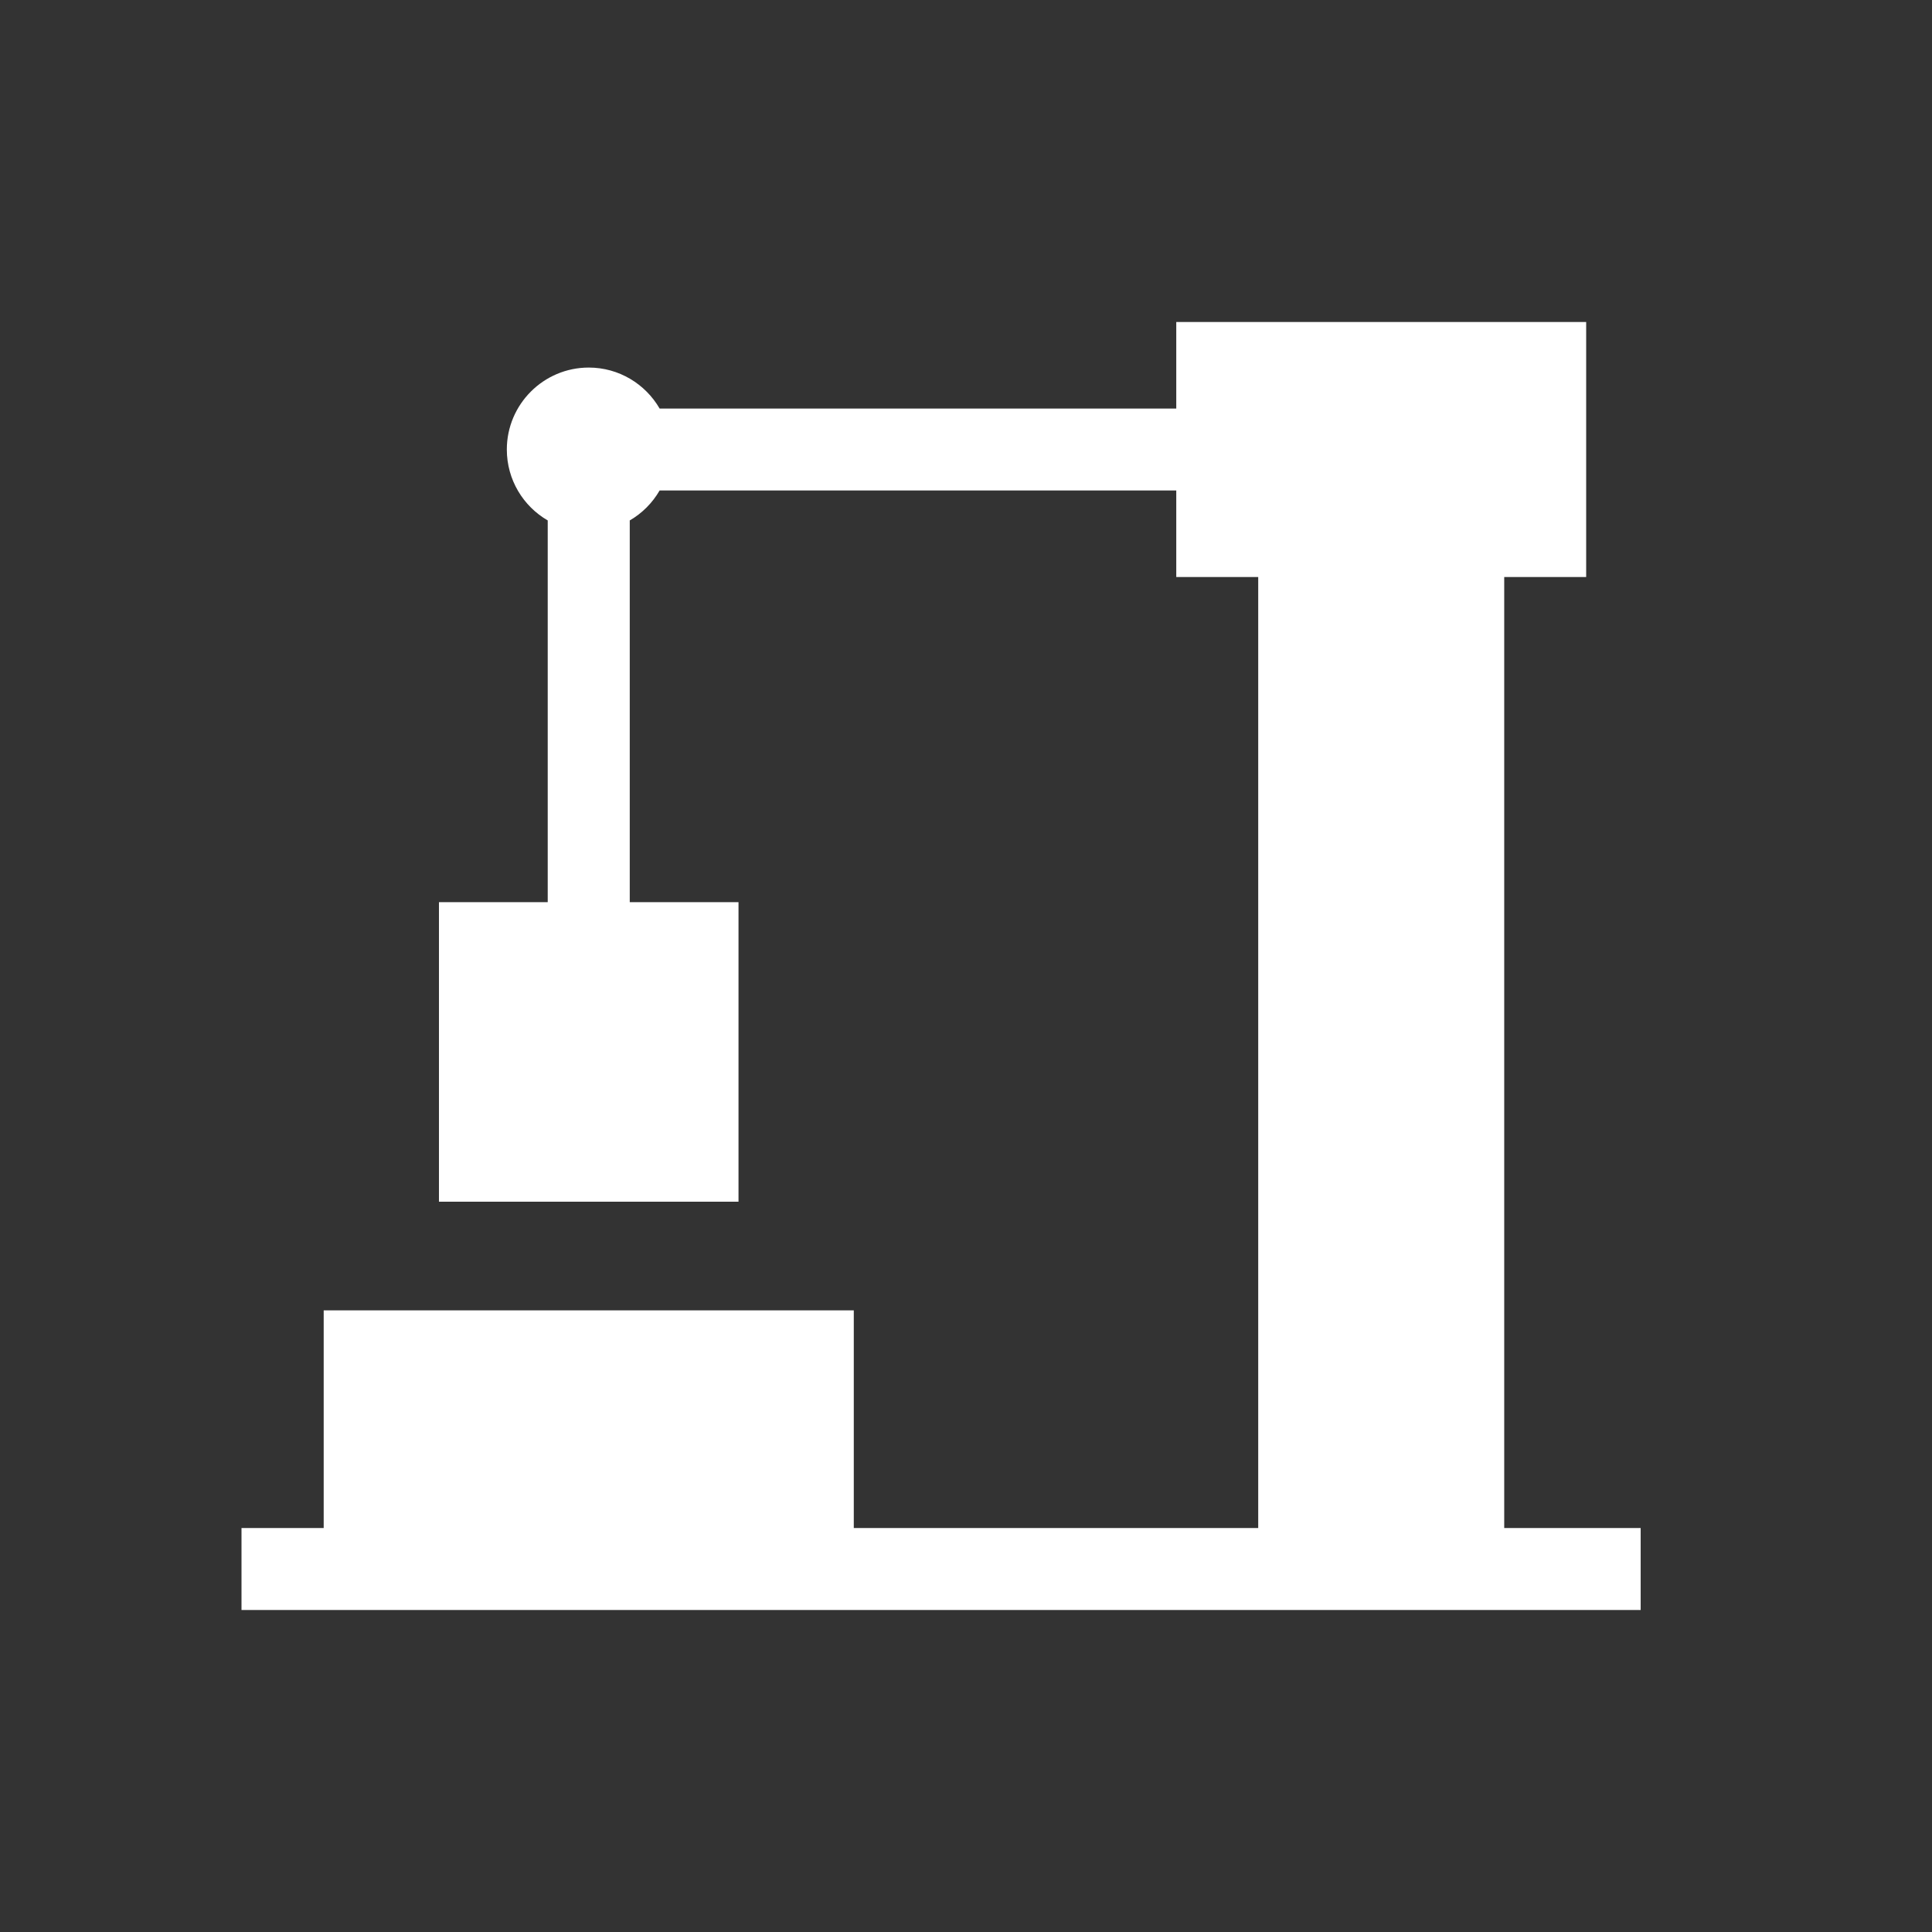 <svg width="24" height="24" viewBox="0 0 24 24" fill="none" xmlns="http://www.w3.org/2000/svg">
<rect x="0" y="0" width="24" height="24" fill="#333333" stroke="none"/>
<path d="M18.686 18.982V7.168H19.704V4H14.612V5.075H8.194C8.018 4.771 7.689 4.566 7.314 4.566C6.752 4.566 6.296 5.023 6.296 5.584C6.296 5.96 6.5 6.289 6.804 6.465V11.207H5.453V14.928H9.174V11.207H7.823V6.465C7.977 6.376 8.105 6.247 8.194 6.093H14.612V7.168H15.63V18.982H10.606V16.278H4.021V18.982H3V20H20.381V18.982H18.686Z" fill="white"/>
</svg>

